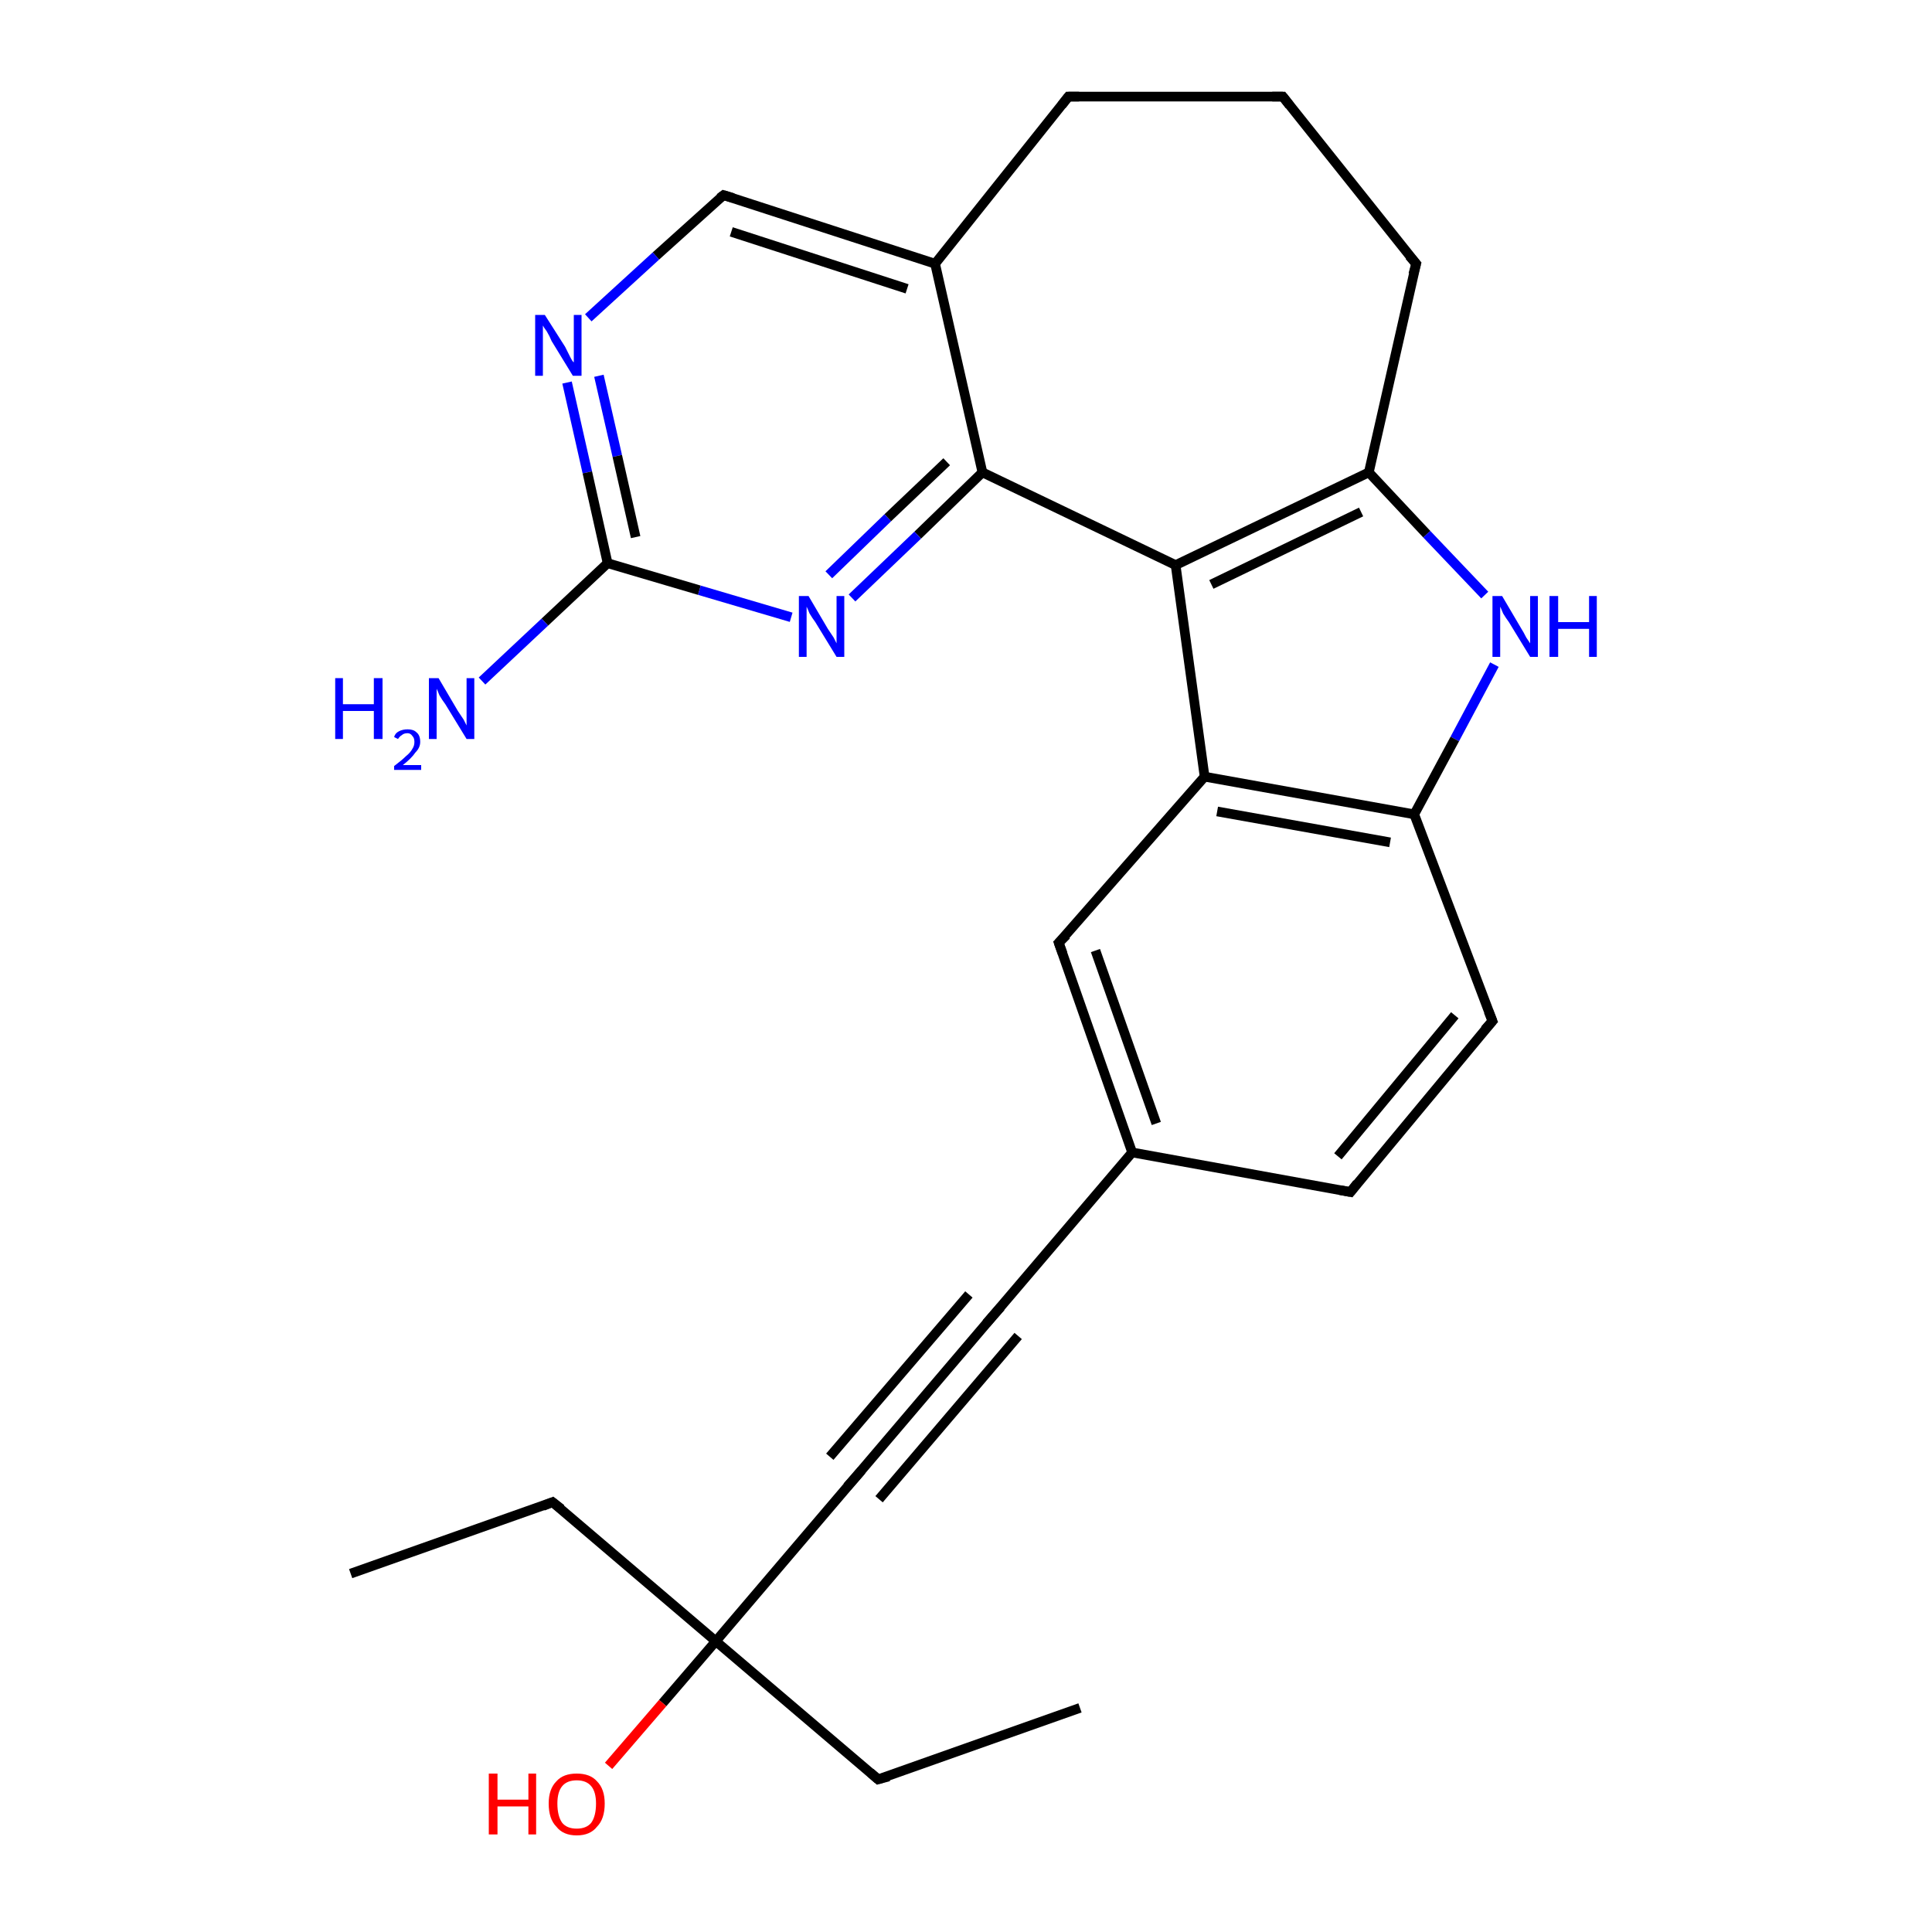 <?xml version='1.0' encoding='iso-8859-1'?>
<svg version='1.1' baseProfile='full'
              xmlns='http://www.w3.org/2000/svg'
                      xmlns:rdkit='http://www.rdkit.org/xml'
                      xmlns:xlink='http://www.w3.org/1999/xlink'
                  xml:space='preserve'
width='200px' height='200px' viewBox='0 0 200 200'>
<!-- END OF HEADER -->
<rect style='opacity:1.0;fill:#FFFFFF;stroke:none' width='200.0' height='200.0' x='0.0' y='0.0'> </rect>
<path class='bond-0 atom-22 atom-23' d='M 110.6,10.0 L 132.8,10.0' style='fill:none;fill-rule:evenodd;stroke:#000000;stroke-width:1.0px;stroke-linecap:butt;stroke-linejoin:miter;stroke-opacity:1' />
<path class='bond-1 atom-22 atom-18' d='M 110.6,10.0 L 96.8,27.3' style='fill:none;fill-rule:evenodd;stroke:#000000;stroke-width:1.0px;stroke-linecap:butt;stroke-linejoin:miter;stroke-opacity:1' />
<path class='bond-2 atom-23 atom-24' d='M 132.8,10.0 L 146.6,27.3' style='fill:none;fill-rule:evenodd;stroke:#000000;stroke-width:1.0px;stroke-linecap:butt;stroke-linejoin:miter;stroke-opacity:1' />
<path class='bond-3 atom-24 atom-25' d='M 146.6,27.3 L 141.7,48.9' style='fill:none;fill-rule:evenodd;stroke:#000000;stroke-width:1.0px;stroke-linecap:butt;stroke-linejoin:miter;stroke-opacity:1' />
<path class='bond-4 atom-18 atom-19' d='M 96.8,27.3 L 74.9,20.2' style='fill:none;fill-rule:evenodd;stroke:#000000;stroke-width:1.0px;stroke-linecap:butt;stroke-linejoin:miter;stroke-opacity:1' />
<path class='bond-4 atom-18 atom-19' d='M 93.9,29.9 L 75.7,24.0' style='fill:none;fill-rule:evenodd;stroke:#000000;stroke-width:1.0px;stroke-linecap:butt;stroke-linejoin:miter;stroke-opacity:1' />
<path class='bond-5 atom-18 atom-17' d='M 96.8,27.3 L 101.7,48.9' style='fill:none;fill-rule:evenodd;stroke:#000000;stroke-width:1.0px;stroke-linecap:butt;stroke-linejoin:miter;stroke-opacity:1' />
<path class='bond-6 atom-19 atom-2' d='M 74.9,20.2 L 67.9,26.5' style='fill:none;fill-rule:evenodd;stroke:#000000;stroke-width:1.0px;stroke-linecap:butt;stroke-linejoin:miter;stroke-opacity:1' />
<path class='bond-6 atom-19 atom-2' d='M 67.9,26.5 L 60.9,32.9' style='fill:none;fill-rule:evenodd;stroke:#0000FF;stroke-width:1.0px;stroke-linecap:butt;stroke-linejoin:miter;stroke-opacity:1' />
<path class='bond-7 atom-25 atom-26' d='M 141.7,48.9 L 147.7,55.3' style='fill:none;fill-rule:evenodd;stroke:#000000;stroke-width:1.0px;stroke-linecap:butt;stroke-linejoin:miter;stroke-opacity:1' />
<path class='bond-7 atom-25 atom-26' d='M 147.7,55.3 L 153.7,61.6' style='fill:none;fill-rule:evenodd;stroke:#0000FF;stroke-width:1.0px;stroke-linecap:butt;stroke-linejoin:miter;stroke-opacity:1' />
<path class='bond-8 atom-25 atom-16' d='M 141.7,48.9 L 121.7,58.5' style='fill:none;fill-rule:evenodd;stroke:#000000;stroke-width:1.0px;stroke-linecap:butt;stroke-linejoin:miter;stroke-opacity:1' />
<path class='bond-8 atom-25 atom-16' d='M 140.9,53.0 L 125.4,60.5' style='fill:none;fill-rule:evenodd;stroke:#000000;stroke-width:1.0px;stroke-linecap:butt;stroke-linejoin:miter;stroke-opacity:1' />
<path class='bond-9 atom-2 atom-20' d='M 58.7,39.6 L 60.8,48.9' style='fill:none;fill-rule:evenodd;stroke:#0000FF;stroke-width:1.0px;stroke-linecap:butt;stroke-linejoin:miter;stroke-opacity:1' />
<path class='bond-9 atom-2 atom-20' d='M 60.8,48.9 L 62.9,58.3' style='fill:none;fill-rule:evenodd;stroke:#000000;stroke-width:1.0px;stroke-linecap:butt;stroke-linejoin:miter;stroke-opacity:1' />
<path class='bond-9 atom-2 atom-20' d='M 62.0,38.9 L 63.9,47.2' style='fill:none;fill-rule:evenodd;stroke:#0000FF;stroke-width:1.0px;stroke-linecap:butt;stroke-linejoin:miter;stroke-opacity:1' />
<path class='bond-9 atom-2 atom-20' d='M 63.9,47.2 L 65.8,55.6' style='fill:none;fill-rule:evenodd;stroke:#000000;stroke-width:1.0px;stroke-linecap:butt;stroke-linejoin:miter;stroke-opacity:1' />
<path class='bond-10 atom-26 atom-14' d='M 154.7,68.8 L 150.6,76.5' style='fill:none;fill-rule:evenodd;stroke:#0000FF;stroke-width:1.0px;stroke-linecap:butt;stroke-linejoin:miter;stroke-opacity:1' />
<path class='bond-10 atom-26 atom-14' d='M 150.6,76.5 L 146.4,84.3' style='fill:none;fill-rule:evenodd;stroke:#000000;stroke-width:1.0px;stroke-linecap:butt;stroke-linejoin:miter;stroke-opacity:1' />
<path class='bond-11 atom-17 atom-16' d='M 101.7,48.9 L 121.7,58.5' style='fill:none;fill-rule:evenodd;stroke:#000000;stroke-width:1.0px;stroke-linecap:butt;stroke-linejoin:miter;stroke-opacity:1' />
<path class='bond-12 atom-17 atom-0' d='M 101.7,48.9 L 95.0,55.4' style='fill:none;fill-rule:evenodd;stroke:#000000;stroke-width:1.0px;stroke-linecap:butt;stroke-linejoin:miter;stroke-opacity:1' />
<path class='bond-12 atom-17 atom-0' d='M 95.0,55.4 L 88.2,61.9' style='fill:none;fill-rule:evenodd;stroke:#0000FF;stroke-width:1.0px;stroke-linecap:butt;stroke-linejoin:miter;stroke-opacity:1' />
<path class='bond-12 atom-17 atom-0' d='M 98.0,47.8 L 91.9,53.6' style='fill:none;fill-rule:evenodd;stroke:#000000;stroke-width:1.0px;stroke-linecap:butt;stroke-linejoin:miter;stroke-opacity:1' />
<path class='bond-12 atom-17 atom-0' d='M 91.9,53.6 L 85.8,59.5' style='fill:none;fill-rule:evenodd;stroke:#0000FF;stroke-width:1.0px;stroke-linecap:butt;stroke-linejoin:miter;stroke-opacity:1' />
<path class='bond-13 atom-16 atom-13' d='M 121.7,58.5 L 124.7,80.4' style='fill:none;fill-rule:evenodd;stroke:#000000;stroke-width:1.0px;stroke-linecap:butt;stroke-linejoin:miter;stroke-opacity:1' />
<path class='bond-14 atom-14 atom-13' d='M 146.4,84.3 L 124.7,80.4' style='fill:none;fill-rule:evenodd;stroke:#000000;stroke-width:1.0px;stroke-linecap:butt;stroke-linejoin:miter;stroke-opacity:1' />
<path class='bond-14 atom-14 atom-13' d='M 143.9,87.2 L 126.0,84.0' style='fill:none;fill-rule:evenodd;stroke:#000000;stroke-width:1.0px;stroke-linecap:butt;stroke-linejoin:miter;stroke-opacity:1' />
<path class='bond-15 atom-14 atom-15' d='M 146.4,84.3 L 154.5,105.7' style='fill:none;fill-rule:evenodd;stroke:#000000;stroke-width:1.0px;stroke-linecap:butt;stroke-linejoin:miter;stroke-opacity:1' />
<path class='bond-16 atom-20 atom-0' d='M 62.9,58.3 L 72.4,61.1' style='fill:none;fill-rule:evenodd;stroke:#000000;stroke-width:1.0px;stroke-linecap:butt;stroke-linejoin:miter;stroke-opacity:1' />
<path class='bond-16 atom-20 atom-0' d='M 72.4,61.1 L 81.9,63.9' style='fill:none;fill-rule:evenodd;stroke:#0000FF;stroke-width:1.0px;stroke-linecap:butt;stroke-linejoin:miter;stroke-opacity:1' />
<path class='bond-17 atom-20 atom-21' d='M 62.9,58.3 L 56.4,64.4' style='fill:none;fill-rule:evenodd;stroke:#000000;stroke-width:1.0px;stroke-linecap:butt;stroke-linejoin:miter;stroke-opacity:1' />
<path class='bond-17 atom-20 atom-21' d='M 56.4,64.4 L 49.9,70.5' style='fill:none;fill-rule:evenodd;stroke:#0000FF;stroke-width:1.0px;stroke-linecap:butt;stroke-linejoin:miter;stroke-opacity:1' />
<path class='bond-18 atom-13 atom-12' d='M 124.7,80.4 L 109.6,97.6' style='fill:none;fill-rule:evenodd;stroke:#000000;stroke-width:1.0px;stroke-linecap:butt;stroke-linejoin:miter;stroke-opacity:1' />
<path class='bond-19 atom-15 atom-5' d='M 154.5,105.7 L 139.8,123.4' style='fill:none;fill-rule:evenodd;stroke:#000000;stroke-width:1.0px;stroke-linecap:butt;stroke-linejoin:miter;stroke-opacity:1' />
<path class='bond-19 atom-15 atom-5' d='M 150.6,105.1 L 138.5,119.7' style='fill:none;fill-rule:evenodd;stroke:#000000;stroke-width:1.0px;stroke-linecap:butt;stroke-linejoin:miter;stroke-opacity:1' />
<path class='bond-20 atom-12 atom-4' d='M 109.6,97.6 L 117.2,119.3' style='fill:none;fill-rule:evenodd;stroke:#000000;stroke-width:1.0px;stroke-linecap:butt;stroke-linejoin:miter;stroke-opacity:1' />
<path class='bond-20 atom-12 atom-4' d='M 113.4,98.4 L 119.7,116.3' style='fill:none;fill-rule:evenodd;stroke:#000000;stroke-width:1.0px;stroke-linecap:butt;stroke-linejoin:miter;stroke-opacity:1' />
<path class='bond-21 atom-5 atom-4' d='M 139.8,123.4 L 117.2,119.3' style='fill:none;fill-rule:evenodd;stroke:#000000;stroke-width:1.0px;stroke-linecap:butt;stroke-linejoin:miter;stroke-opacity:1' />
<path class='bond-22 atom-4 atom-3' d='M 117.2,119.3 L 102.8,136.2' style='fill:none;fill-rule:evenodd;stroke:#000000;stroke-width:1.0px;stroke-linecap:butt;stroke-linejoin:miter;stroke-opacity:1' />
<path class='bond-23 atom-8 atom-7' d='M 111.8,176.8 L 90.9,184.2' style='fill:none;fill-rule:evenodd;stroke:#000000;stroke-width:1.0px;stroke-linecap:butt;stroke-linejoin:miter;stroke-opacity:1' />
<path class='bond-24 atom-3 atom-11' d='M 102.8,136.2 L 88.5,153.0' style='fill:none;fill-rule:evenodd;stroke:#000000;stroke-width:1.0px;stroke-linecap:butt;stroke-linejoin:miter;stroke-opacity:1' />
<path class='bond-24 atom-3 atom-11' d='M 105.4,138.3 L 91.0,155.2' style='fill:none;fill-rule:evenodd;stroke:#000000;stroke-width:1.0px;stroke-linecap:butt;stroke-linejoin:miter;stroke-opacity:1' />
<path class='bond-24 atom-3 atom-11' d='M 100.3,134.0 L 85.9,150.8' style='fill:none;fill-rule:evenodd;stroke:#000000;stroke-width:1.0px;stroke-linecap:butt;stroke-linejoin:miter;stroke-opacity:1' />
<path class='bond-25 atom-11 atom-1' d='M 88.5,153.0 L 74.1,169.9' style='fill:none;fill-rule:evenodd;stroke:#000000;stroke-width:1.0px;stroke-linecap:butt;stroke-linejoin:miter;stroke-opacity:1' />
<path class='bond-26 atom-7 atom-1' d='M 90.9,184.2 L 74.1,169.9' style='fill:none;fill-rule:evenodd;stroke:#000000;stroke-width:1.0px;stroke-linecap:butt;stroke-linejoin:miter;stroke-opacity:1' />
<path class='bond-27 atom-1 atom-6' d='M 74.1,169.9 L 68.6,176.3' style='fill:none;fill-rule:evenodd;stroke:#000000;stroke-width:1.0px;stroke-linecap:butt;stroke-linejoin:miter;stroke-opacity:1' />
<path class='bond-27 atom-1 atom-6' d='M 68.6,176.3 L 63.0,182.8' style='fill:none;fill-rule:evenodd;stroke:#FF0000;stroke-width:1.0px;stroke-linecap:butt;stroke-linejoin:miter;stroke-opacity:1' />
<path class='bond-28 atom-1 atom-9' d='M 74.1,169.9 L 57.2,155.5' style='fill:none;fill-rule:evenodd;stroke:#000000;stroke-width:1.0px;stroke-linecap:butt;stroke-linejoin:miter;stroke-opacity:1' />
<path class='bond-29 atom-9 atom-10' d='M 57.2,155.5 L 36.3,162.9' style='fill:none;fill-rule:evenodd;stroke:#000000;stroke-width:1.0px;stroke-linecap:butt;stroke-linejoin:miter;stroke-opacity:1' />
<path d='M 103.6,135.3 L 102.8,136.2 L 102.1,137.0' style='fill:none;stroke:#000000;stroke-width:1.0px;stroke-linecap:butt;stroke-linejoin:miter;stroke-miterlimit:10;stroke-opacity:1;' />
<path d='M 140.5,122.5 L 139.8,123.4 L 138.7,123.2' style='fill:none;stroke:#000000;stroke-width:1.0px;stroke-linecap:butt;stroke-linejoin:miter;stroke-miterlimit:10;stroke-opacity:1;' />
<path d='M 92.0,183.9 L 90.9,184.2 L 90.1,183.5' style='fill:none;stroke:#000000;stroke-width:1.0px;stroke-linecap:butt;stroke-linejoin:miter;stroke-miterlimit:10;stroke-opacity:1;' />
<path d='M 58.1,156.2 L 57.2,155.5 L 56.2,155.9' style='fill:none;stroke:#000000;stroke-width:1.0px;stroke-linecap:butt;stroke-linejoin:miter;stroke-miterlimit:10;stroke-opacity:1;' />
<path d='M 89.2,152.2 L 88.5,153.0 L 87.7,153.9' style='fill:none;stroke:#000000;stroke-width:1.0px;stroke-linecap:butt;stroke-linejoin:miter;stroke-miterlimit:10;stroke-opacity:1;' />
<path d='M 110.4,96.8 L 109.6,97.6 L 110.0,98.7' style='fill:none;stroke:#000000;stroke-width:1.0px;stroke-linecap:butt;stroke-linejoin:miter;stroke-miterlimit:10;stroke-opacity:1;' />
<path d='M 154.1,104.7 L 154.5,105.7 L 153.7,106.6' style='fill:none;stroke:#000000;stroke-width:1.0px;stroke-linecap:butt;stroke-linejoin:miter;stroke-miterlimit:10;stroke-opacity:1;' />
<path d='M 75.9,20.5 L 74.9,20.2 L 74.5,20.5' style='fill:none;stroke:#000000;stroke-width:1.0px;stroke-linecap:butt;stroke-linejoin:miter;stroke-miterlimit:10;stroke-opacity:1;' />
<path d='M 111.7,10.0 L 110.6,10.0 L 109.9,10.9' style='fill:none;stroke:#000000;stroke-width:1.0px;stroke-linecap:butt;stroke-linejoin:miter;stroke-miterlimit:10;stroke-opacity:1;' />
<path d='M 131.7,10.0 L 132.8,10.0 L 133.5,10.9' style='fill:none;stroke:#000000;stroke-width:1.0px;stroke-linecap:butt;stroke-linejoin:miter;stroke-miterlimit:10;stroke-opacity:1;' />
<path d='M 145.9,26.5 L 146.6,27.3 L 146.3,28.4' style='fill:none;stroke:#000000;stroke-width:1.0px;stroke-linecap:butt;stroke-linejoin:miter;stroke-miterlimit:10;stroke-opacity:1;' />
<path class='atom-0' d='M 83.7 61.7
L 85.7 65.1
Q 85.9 65.4, 86.3 66.0
Q 86.6 66.6, 86.6 66.6
L 86.6 61.7
L 87.4 61.7
L 87.4 68.0
L 86.6 68.0
L 84.4 64.4
Q 84.1 64.0, 83.8 63.5
Q 83.6 63.0, 83.5 62.8
L 83.5 68.0
L 82.7 68.0
L 82.7 61.7
L 83.7 61.7
' fill='#0000FF'/>
<path class='atom-2' d='M 56.4 32.6
L 58.5 35.9
Q 58.7 36.3, 59.0 36.9
Q 59.3 37.5, 59.4 37.5
L 59.4 32.6
L 60.2 32.6
L 60.2 38.9
L 59.3 38.9
L 57.1 35.3
Q 56.9 34.8, 56.6 34.3
Q 56.3 33.9, 56.2 33.7
L 56.2 38.9
L 55.4 38.9
L 55.4 32.6
L 56.4 32.6
' fill='#0000FF'/>
<path class='atom-6' d='M 50.6 183.6
L 51.5 183.6
L 51.5 186.3
L 54.7 186.3
L 54.7 183.6
L 55.5 183.6
L 55.5 189.9
L 54.7 189.9
L 54.7 187.0
L 51.5 187.0
L 51.5 189.9
L 50.6 189.9
L 50.6 183.6
' fill='#FF0000'/>
<path class='atom-6' d='M 56.8 186.7
Q 56.8 185.2, 57.6 184.4
Q 58.3 183.6, 59.7 183.6
Q 61.1 183.6, 61.8 184.4
Q 62.6 185.2, 62.6 186.7
Q 62.6 188.3, 61.8 189.1
Q 61.1 190.0, 59.7 190.0
Q 58.3 190.0, 57.6 189.1
Q 56.8 188.3, 56.8 186.7
M 59.7 189.3
Q 60.7 189.3, 61.2 188.7
Q 61.7 188.0, 61.7 186.7
Q 61.7 185.5, 61.2 184.9
Q 60.7 184.3, 59.7 184.3
Q 58.7 184.3, 58.2 184.9
Q 57.7 185.5, 57.7 186.7
Q 57.7 188.0, 58.2 188.7
Q 58.7 189.3, 59.7 189.3
' fill='#FF0000'/>
<path class='atom-21' d='M 34.7 70.2
L 35.5 70.2
L 35.5 72.9
L 38.7 72.9
L 38.7 70.2
L 39.6 70.2
L 39.6 76.5
L 38.7 76.5
L 38.7 73.6
L 35.5 73.6
L 35.5 76.5
L 34.7 76.5
L 34.7 70.2
' fill='#0000FF'/>
<path class='atom-21' d='M 40.8 76.3
Q 40.9 75.9, 41.3 75.7
Q 41.7 75.5, 42.2 75.5
Q 42.8 75.5, 43.1 75.8
Q 43.5 76.1, 43.5 76.8
Q 43.5 77.4, 43.0 77.9
Q 42.6 78.5, 41.7 79.2
L 43.6 79.2
L 43.6 79.7
L 40.8 79.7
L 40.8 79.3
Q 41.6 78.7, 42.0 78.3
Q 42.5 77.9, 42.7 77.5
Q 42.9 77.2, 42.9 76.8
Q 42.9 76.4, 42.7 76.2
Q 42.5 75.9, 42.2 75.9
Q 41.8 75.9, 41.6 76.1
Q 41.4 76.2, 41.2 76.5
L 40.8 76.3
' fill='#0000FF'/>
<path class='atom-21' d='M 45.4 70.2
L 47.4 73.6
Q 47.6 73.9, 48.0 74.5
Q 48.3 75.1, 48.3 75.1
L 48.3 70.2
L 49.1 70.2
L 49.1 76.5
L 48.3 76.5
L 46.1 72.9
Q 45.8 72.5, 45.5 72.0
Q 45.3 71.5, 45.2 71.3
L 45.2 76.5
L 44.4 76.5
L 44.4 70.2
L 45.4 70.2
' fill='#0000FF'/>
<path class='atom-26' d='M 155.5 61.7
L 157.5 65.1
Q 157.7 65.4, 158.0 66.0
Q 158.4 66.6, 158.4 66.6
L 158.4 61.7
L 159.2 61.7
L 159.2 68.0
L 158.4 68.0
L 156.2 64.4
Q 155.9 64.0, 155.6 63.5
Q 155.4 63.0, 155.3 62.8
L 155.3 68.0
L 154.5 68.0
L 154.5 61.7
L 155.5 61.7
' fill='#0000FF'/>
<path class='atom-26' d='M 160.4 61.7
L 161.3 61.7
L 161.3 64.4
L 164.5 64.4
L 164.5 61.7
L 165.3 61.7
L 165.3 68.0
L 164.5 68.0
L 164.5 65.1
L 161.3 65.1
L 161.3 68.0
L 160.4 68.0
L 160.4 61.7
' fill='#0000FF'/>
</svg>
